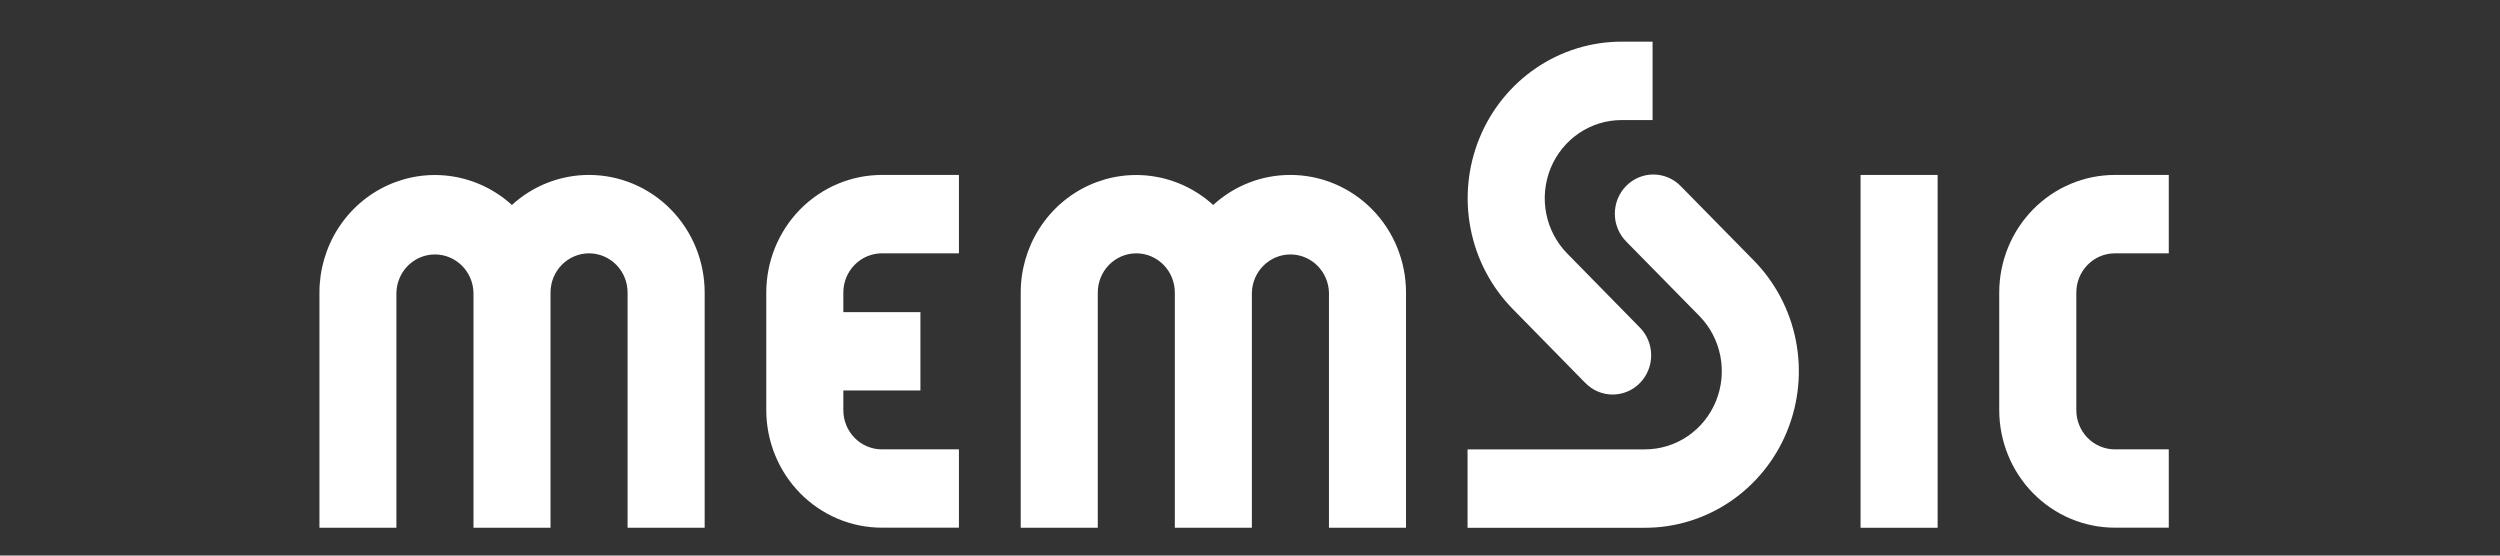 <svg width="180" height="40" viewBox="0 0 180 40" fill="none" xmlns="http://www.w3.org/2000/svg">
<rect x="0" y="0" width="180" height="40" fill="#333333" stroke="none"/>
<path d="M126.274 18.755L121.032 13.421C120.776 13.153 120.47 12.939 120.131 12.791C119.793 12.645 119.43 12.567 119.062 12.565C118.694 12.562 118.33 12.633 117.989 12.775C117.649 12.917 117.34 13.127 117.08 13.391C116.82 13.656 116.614 13.97 116.475 14.316C116.335 14.663 116.265 15.034 116.268 15.408C116.27 15.782 116.346 16.152 116.491 16.496C116.635 16.84 116.845 17.151 117.109 17.412L122.352 22.746C123.126 23.534 123.653 24.539 123.865 25.632C124.078 26.726 123.966 27.859 123.546 28.888C123.125 29.917 122.413 30.796 121.501 31.413C120.589 32.03 119.518 32.358 118.422 32.355H105.664V38H118.422C120.615 38.002 122.759 37.343 124.583 36.106C126.407 34.868 127.83 33.108 128.67 31.048C129.511 28.987 129.732 26.72 129.305 24.531C128.879 22.343 127.824 20.333 126.274 18.755V18.755Z" fill="white"/>
<path d="M114.148 27.579C114.668 28.108 115.374 28.406 116.109 28.406C116.845 28.406 117.551 28.109 118.071 27.58C118.592 27.05 118.884 26.333 118.885 25.584C118.885 24.835 118.593 24.117 118.073 23.588L112.84 18.254C112.066 17.465 111.539 16.461 111.326 15.368C111.114 14.275 111.225 13.142 111.645 12.113C112.066 11.084 112.777 10.205 113.688 9.588C114.6 8.97 115.671 8.642 116.767 8.645H118.986V3H116.767C114.574 2.997 112.43 3.656 110.606 4.894C108.782 6.131 107.359 7.892 106.519 9.952C105.678 12.012 105.457 14.28 105.884 16.468C106.31 18.656 107.365 20.667 108.915 22.245L114.148 27.579Z" fill="white"/>
<path d="M139.509 12.596H133.961V37.999H139.509V12.596Z" fill="white"/>
<path d="M152.269 18.24H156.152V12.596H152.269C150.062 12.596 147.945 13.488 146.384 15.075C144.823 16.663 143.946 18.817 143.945 21.063V29.525C143.946 31.77 144.823 33.924 146.384 35.512C147.945 37.1 150.062 37.992 152.269 37.992H156.152V32.354H152.269C151.904 32.354 151.543 32.281 151.206 32.139C150.869 31.996 150.563 31.788 150.305 31.525C150.048 31.262 149.843 30.95 149.704 30.607C149.565 30.264 149.494 29.896 149.495 29.525V21.063C149.495 20.314 149.788 19.596 150.308 19.067C150.828 18.538 151.534 18.24 152.269 18.24Z" fill="white"/>
<path d="M63.496 18.24H69.043V12.596H63.496C61.288 12.596 59.172 13.488 57.611 15.075C56.05 16.663 55.172 18.817 55.172 21.063V29.525C55.172 31.77 56.05 33.924 57.611 35.512C59.172 37.1 61.288 37.992 63.496 37.992H69.043V32.354H63.496C63.131 32.354 62.769 32.281 62.432 32.139C62.095 31.996 61.789 31.788 61.531 31.525C61.273 31.262 61.069 30.95 60.929 30.607C60.79 30.264 60.719 29.896 60.72 29.525V28.112H66.27V22.475H60.72V21.063C60.72 20.314 61.013 19.596 61.533 19.067C62.054 18.538 62.76 18.24 63.496 18.24V18.24Z" fill="white"/>
<path d="M92.904 12.596C90.853 12.592 88.874 13.363 87.35 14.758C86.154 13.669 84.673 12.955 83.087 12.703C81.501 12.45 79.877 12.671 78.412 13.338C76.946 14.005 75.701 15.089 74.829 16.46C73.956 17.831 73.491 19.429 73.492 21.063V37.999H79.04V21.063C79.04 20.314 79.332 19.596 79.852 19.067C80.373 18.538 81.078 18.24 81.814 18.24C82.549 18.24 83.255 18.538 83.775 19.067C84.295 19.596 84.588 20.314 84.588 21.063V37.999H90.135V21.063C90.156 20.328 90.458 19.631 90.976 19.119C91.494 18.607 92.188 18.32 92.91 18.32C93.632 18.32 94.326 18.607 94.844 19.119C95.363 19.631 95.664 20.328 95.685 21.063V37.999H101.233V21.063C101.233 19.95 101.017 18.849 100.599 17.821C100.18 16.793 99.567 15.859 98.793 15.073C98.02 14.287 97.102 13.663 96.091 13.238C95.081 12.813 93.998 12.595 92.904 12.596V12.596Z" fill="white"/>
<path d="M42.412 12.596C40.361 12.593 38.382 13.363 36.858 14.758C35.662 13.669 34.181 12.955 32.595 12.703C31.009 12.45 29.385 12.671 27.919 13.338C26.454 14.005 25.209 15.089 24.336 16.46C23.463 17.831 22.999 19.429 23 21.063V37.999H28.541V21.063C28.562 20.328 28.863 19.631 29.381 19.119C29.899 18.607 30.593 18.32 31.316 18.32C32.038 18.32 32.732 18.607 33.25 19.119C33.768 19.631 34.07 20.328 34.091 21.063V37.999H39.638V21.063C39.638 20.314 39.931 19.596 40.451 19.067C40.971 18.538 41.676 18.24 42.412 18.24C43.148 18.24 43.853 18.538 44.374 19.067C44.894 19.596 45.186 20.314 45.186 21.063V37.999H50.736V21.063C50.735 18.817 49.858 16.663 48.297 15.075C46.736 13.488 44.619 12.596 42.412 12.596V12.596Z" fill="white"/>
</svg>
